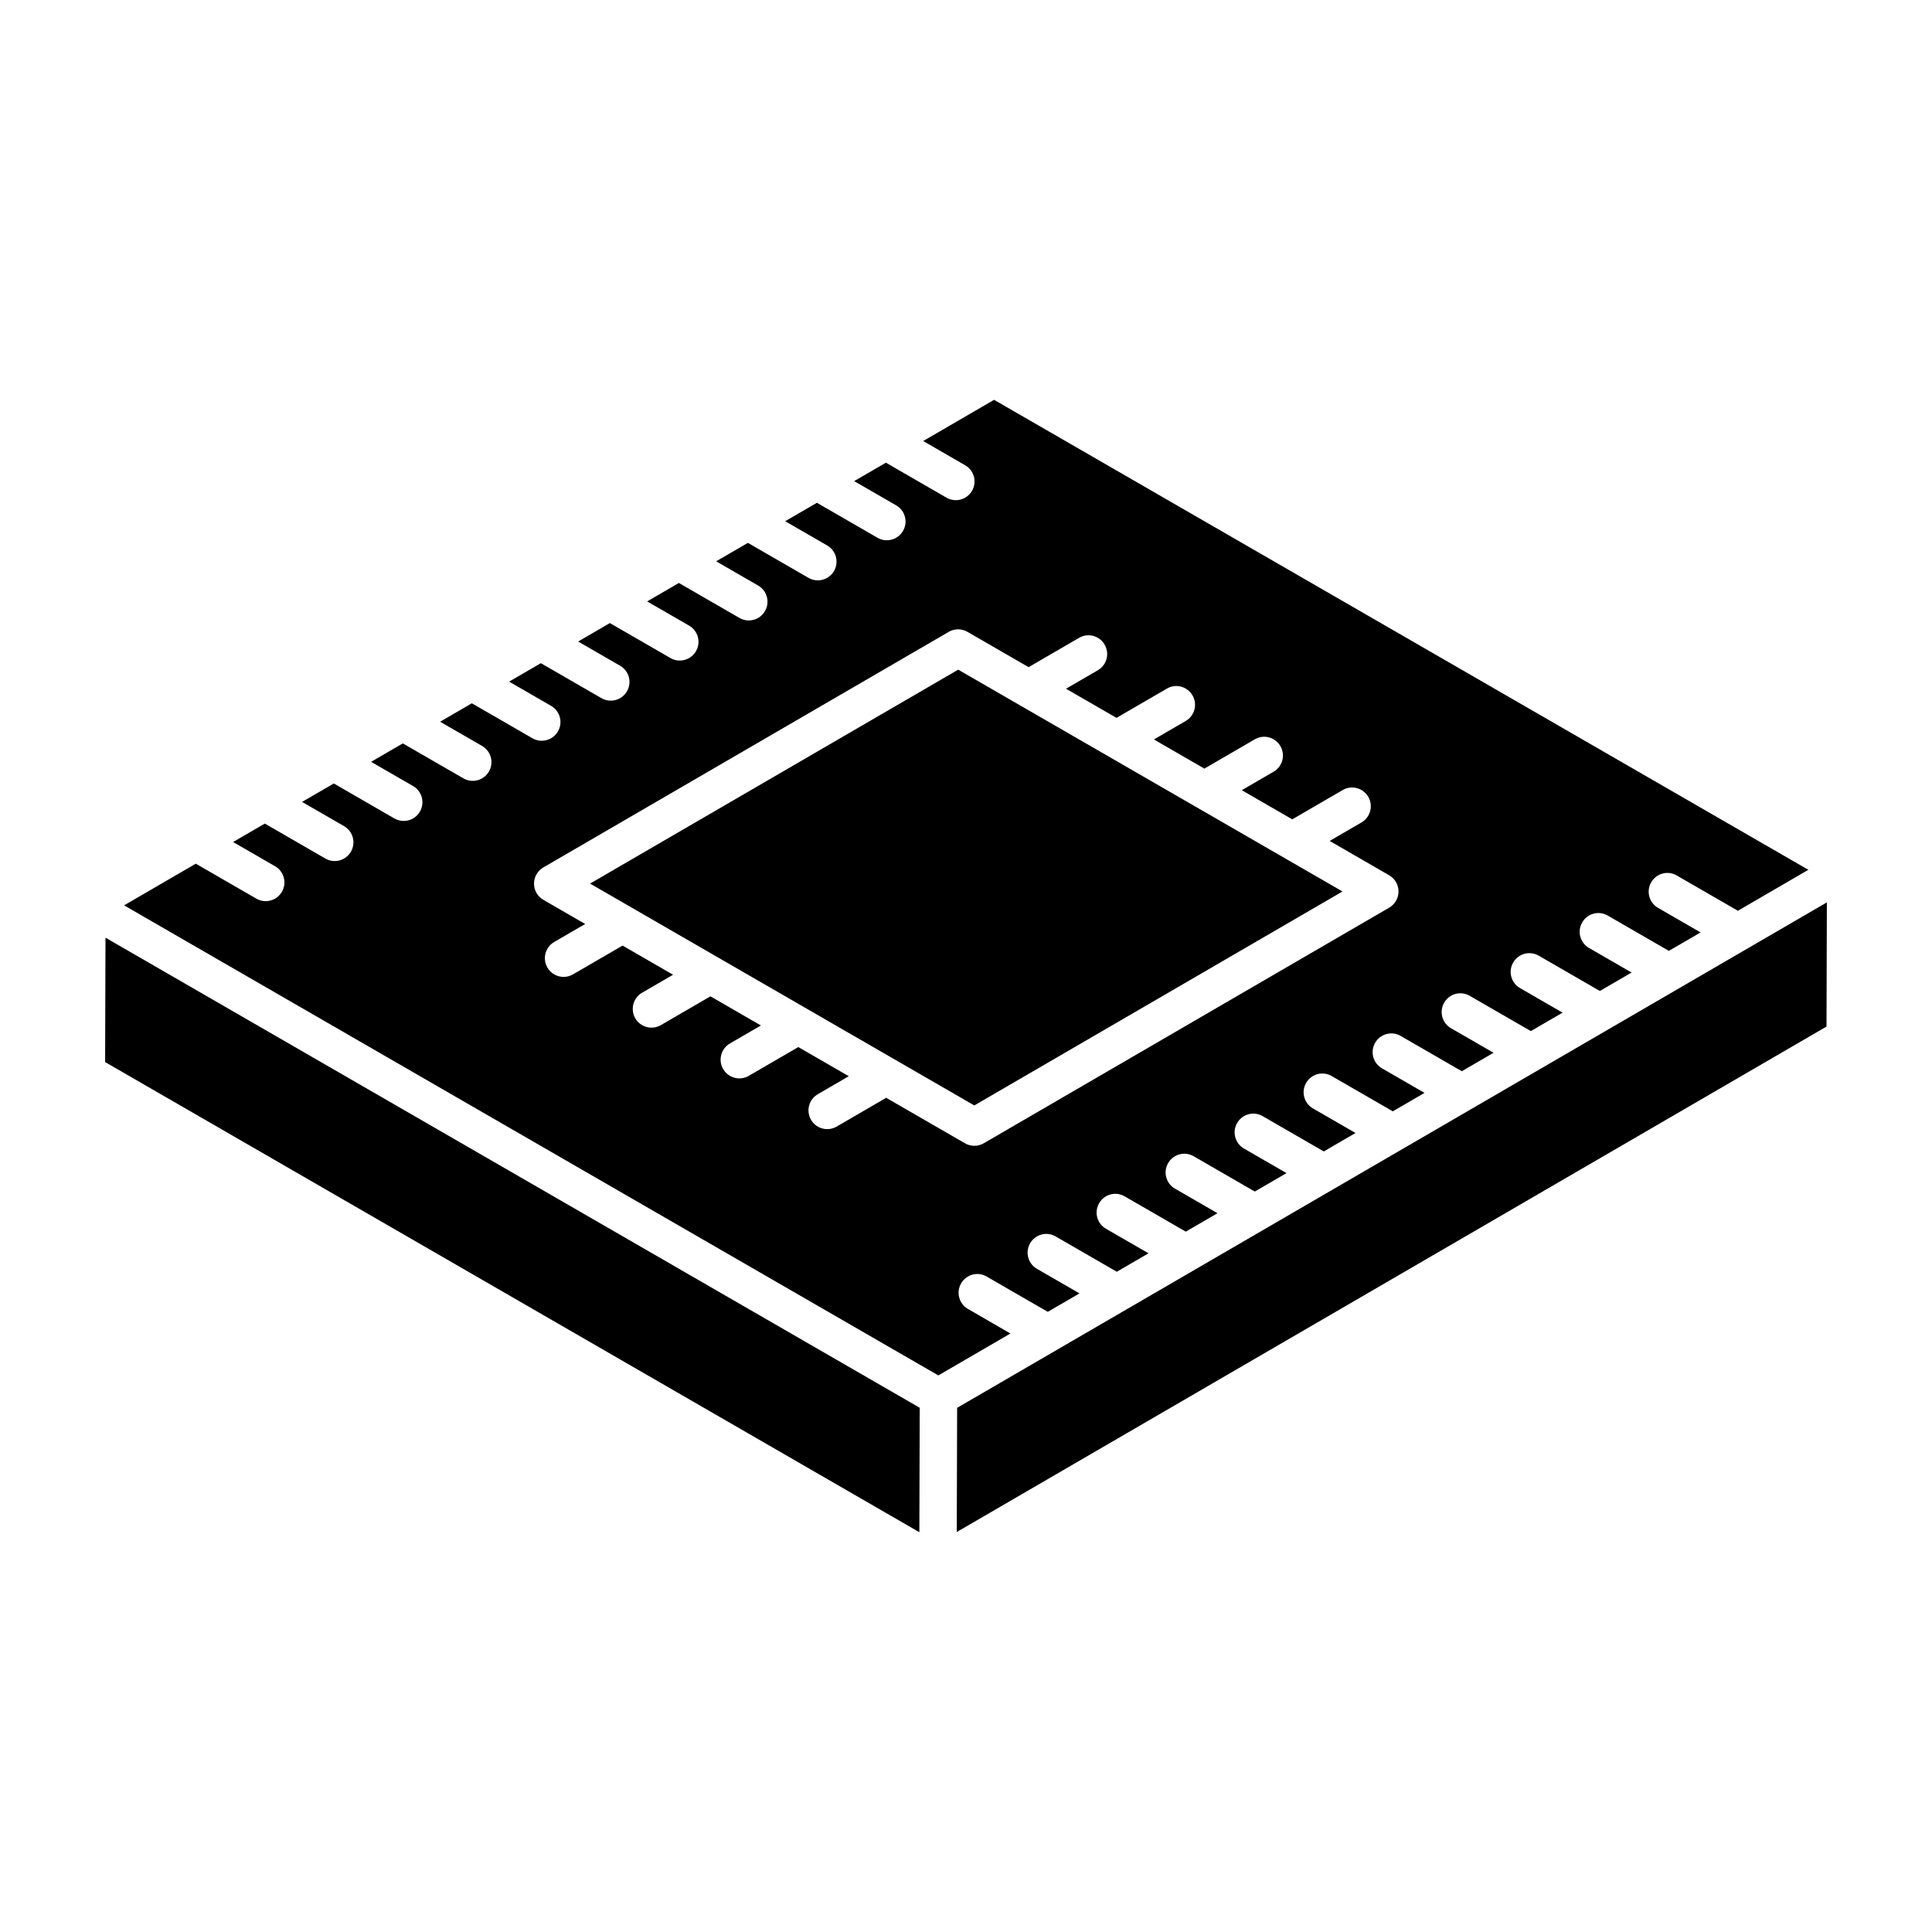 <?xml version="1.0" encoding="UTF-8"?>
<!-- Uploaded to: ICON Repo, www.svgrepo.com, Generator: ICON Repo Mixer Tools -->
<svg fill="#000000" width="800px" height="800px" version="1.1" viewBox="144 144 512 512" xmlns="http://www.w3.org/2000/svg">
 <g>
  <path d="m171.86 425.46c236.06 136.3 212.32 122.6 215.78 124.59l0.094-32.977-215.78-124.58z"/>
  <path d="m499.77 380.25-101.84-58.781-97.559 56.691c-6.078-3.508 99.371 57.371 101.83 58.793z"/>
  <path d="m400.52 490.88c-2.375-1.367-3.188-4.398-1.816-6.769 1.371-2.375 4.406-3.207 6.777-1.812l16.191 9.352 8.406-4.887-11.273-6.508c-2.375-1.367-3.188-4.398-1.816-6.769 1.367-2.375 4.406-3.207 6.777-1.812l16.195 9.352 8.406-4.887-11.273-6.508c-2.375-1.367-3.188-4.398-1.816-6.769 1.367-2.375 4.398-3.207 6.777-1.812l16.191 9.348 8.406-4.887-11.273-6.508c-2.375-1.367-3.188-4.398-1.816-6.769 1.375-2.375 4.398-3.207 6.777-1.812l16.191 9.348 8.406-4.887-11.27-6.508c-2.375-1.367-3.188-4.398-1.816-6.769 1.371-2.375 4.406-3.207 6.777-1.812l16.191 9.348 8.406-4.887-11.273-6.508c-2.375-1.367-3.188-4.398-1.816-6.769 1.371-2.375 4.406-3.207 6.777-1.812l16.191 9.348 8.406-4.887-11.27-6.508c-2.375-1.367-3.188-4.398-1.816-6.769 1.371-2.375 4.402-3.207 6.777-1.812l16.191 9.348 8.414-4.891-11.273-6.504c-2.375-1.367-3.188-4.398-1.816-6.773 1.367-2.375 4.383-3.207 6.777-1.812l16.195 9.344 8.406-4.887-11.277-6.512c-2.375-1.367-3.188-4.398-1.816-6.773 1.367-2.375 4.398-3.195 6.777-1.812l16.199 9.352 8.406-4.887-11.277-6.512c-2.375-1.367-3.188-4.398-1.816-6.769 1.371-2.383 4.406-3.195 6.777-1.812l16.195 9.352 8.406-4.887-11.277-6.512c-2.375-1.367-3.188-4.398-1.816-6.769 1.371-2.375 4.406-3.207 6.777-1.812l16.199 9.352 18.676-10.855-215.79-124.55-18.785 10.918 11.125 6.426c2.375 1.367 3.188 4.398 1.816 6.769-1.379 2.379-4.426 3.184-6.777 1.812l-16.047-9.266-8.406 4.887 11.125 6.422c2.375 1.367 3.188 4.398 1.816 6.769-1.379 2.379-4.426 3.184-6.777 1.812l-16.043-9.266-8.406 4.887 11.125 6.422c2.375 1.367 3.188 4.398 1.816 6.769-1.379 2.379-4.426 3.184-6.777 1.812l-16.047-9.266-8.406 4.887 11.121 6.422c2.375 1.367 3.188 4.398 1.816 6.769-1.379 2.379-4.426 3.184-6.777 1.812l-16.043-9.262-8.406 4.887 11.125 6.422c2.375 1.367 3.188 4.398 1.816 6.769-1.379 2.379-4.426 3.184-6.777 1.812l-16.043-9.262-8.406 4.887 11.121 6.422c2.375 1.367 3.188 4.398 1.816 6.769-1.379 2.379-4.426 3.184-6.777 1.812l-16.043-9.262-8.406 4.887 11.117 6.422c2.375 1.367 3.188 4.398 1.816 6.769-1.379 2.379-4.426 3.184-6.777 1.812l-16.039-9.262-8.406 4.887 11.121 6.422c2.375 1.367 3.188 4.398 1.816 6.769-1.379 2.379-4.426 3.184-6.777 1.812l-16.043-9.262-8.406 4.887 11.117 6.418c2.375 1.367 3.188 4.398 1.816 6.769-1.379 2.379-4.426 3.184-6.777 1.812l-16.039-9.262-8.406 4.887 11.121 6.422c2.375 1.367 3.188 4.398 1.816 6.769-1.379 2.379-4.426 3.184-6.777 1.812l-16.039-9.262-8.406 4.887 11.117 6.418c2.375 1.367 3.188 4.398 1.816 6.773-1.379 2.379-4.426 3.184-6.777 1.812l-16.039-9.262-19 11.043c50.707 29.273 184.98 106.79 215.78 124.57l19.102-11.102zm-21.672-55.953-13.133 7.633c-2.344 1.359-5.394 0.59-6.781-1.801-1.379-2.363-0.578-5.406 1.793-6.781l8.211-4.773-13.379-7.723-13.133 7.633c-2.344 1.359-5.394 0.59-6.781-1.801-1.379-2.363-0.578-5.406 1.793-6.781l8.211-4.773-13.371-7.723-13.141 7.629c-2.356 1.367-5.402 0.578-6.781-1.801-1.375-2.363-0.566-5.406 1.801-6.781l8.215-4.769-13.379-7.727-13.145 7.629c-2.356 1.367-5.402 0.578-6.781-1.801-1.375-2.363-0.566-5.406 1.801-6.781l8.215-4.769-11.086-6.402c-1.531-0.883-2.477-2.519-2.481-4.281-0.004-1.773 0.941-3.41 2.469-4.301l107.44-62.434c1.531-0.902 3.43-0.902 4.969 0l16.203 9.352 13.359-7.766c2.356-1.387 5.402-0.582 6.781 1.801 1.379 2.363 0.578 5.406-1.793 6.781l-8.438 4.902 13.379 7.723 13.359-7.762c2.359-1.387 5.394-0.582 6.781 1.801 1.379 2.363 0.578 5.406-1.793 6.781l-8.434 4.902 13.379 7.723 13.355-7.762c2.363-1.387 5.402-0.582 6.781 1.801 1.379 2.363 0.578 5.406-1.793 6.781l-8.434 4.902 13.379 7.723 13.355-7.762c2.359-1.387 5.406-0.582 6.781 1.801 1.379 2.363 0.578 5.406-1.793 6.781l-8.43 4.902 15.758 9.098c1.531 0.883 2.477 2.519 2.481 4.281 0.004 1.773-0.941 3.41-2.465 4.301l-107.45 62.445c-1.566 0.898-3.457 0.883-4.973 0z"/>
  <path d="m397.65 517.09-0.094 32.91 230.49-133.95 0.094-32.91z"/>
 </g>
</svg>